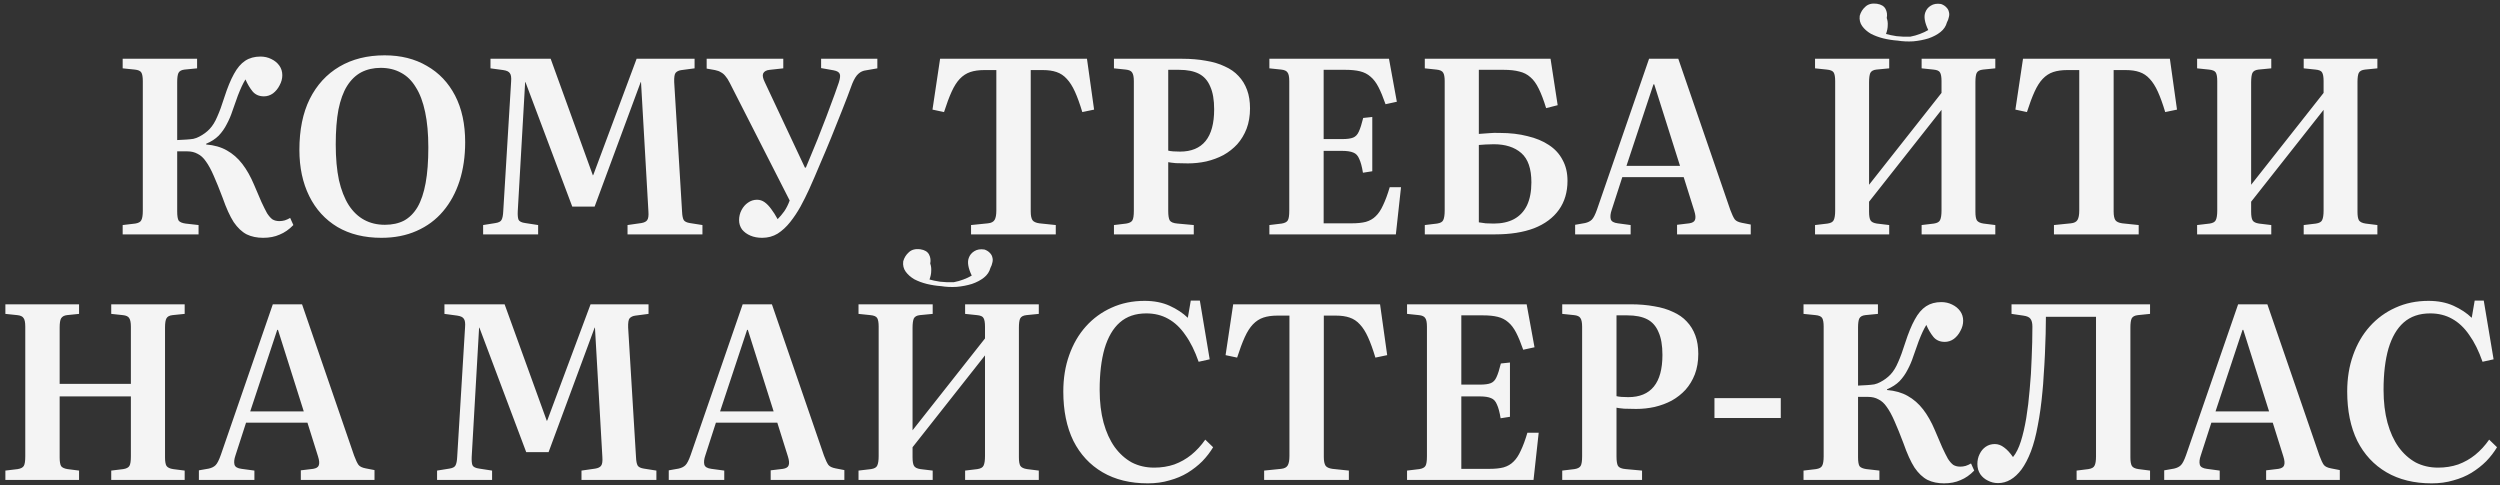 <?xml version="1.0" encoding="UTF-8"?> <svg xmlns="http://www.w3.org/2000/svg" width="448" height="87" viewBox="0 0 448 87" fill="none"><rect x="0" y="0" width="448" height="87" fill="#333333" stroke="none"/><path d="M47.157 42.616C46.042 42.616 45.059 42.411 44.208 42C43.357 41.56 42.58 40.826 41.876 39.799C41.201 38.743 40.541 37.291 39.895 35.442C39.308 33.887 38.78 32.581 38.311 31.525C37.841 30.439 37.372 29.574 36.902 28.928C36.462 28.283 35.963 27.828 35.406 27.564C34.878 27.271 34.276 27.124 33.601 27.124H31.753V37.907C31.753 38.699 31.841 39.242 32.017 39.535C32.222 39.799 32.633 39.975 33.249 40.063L35.582 40.328V42H21.982V40.328L24.227 40.063C24.814 39.975 25.18 39.77 25.327 39.447C25.503 39.124 25.591 38.567 25.591 37.775V14.536C25.591 13.803 25.503 13.289 25.327 12.996C25.151 12.703 24.755 12.527 24.139 12.468L21.982 12.248V10.531H35.318V12.248L33.073 12.468C32.516 12.527 32.149 12.732 31.973 13.084C31.826 13.407 31.753 13.95 31.753 14.712V25.099C32.369 25.07 32.912 25.041 33.381 25.011C33.851 24.982 34.276 24.938 34.658 24.879C35.039 24.791 35.391 24.659 35.714 24.483C36.447 24.102 37.064 23.647 37.562 23.119C38.091 22.561 38.545 21.828 38.927 20.918C39.338 20.009 39.763 18.85 40.203 17.441C40.761 15.71 41.333 14.316 41.92 13.26C42.507 12.174 43.181 11.382 43.944 10.883C44.707 10.385 45.617 10.135 46.673 10.135C47.377 10.135 48.023 10.282 48.61 10.575C49.226 10.869 49.71 11.265 50.062 11.764C50.414 12.262 50.59 12.835 50.59 13.48C50.59 14.096 50.429 14.698 50.106 15.285C49.813 15.871 49.416 16.356 48.918 16.737C48.419 17.089 47.876 17.265 47.289 17.265C46.438 17.265 45.763 16.972 45.265 16.385C44.766 15.769 44.34 15.05 43.988 14.228C43.754 14.61 43.533 15.021 43.328 15.461C43.123 15.901 42.888 16.458 42.624 17.133C42.389 17.808 42.066 18.718 41.656 19.862C41.392 20.683 41.054 21.476 40.643 22.238C40.262 23.001 39.778 23.691 39.191 24.307C38.604 24.894 37.856 25.378 36.946 25.759V25.892C38.384 26.009 39.616 26.361 40.643 26.948C41.7 27.535 42.624 28.342 43.416 29.369C44.208 30.395 44.913 31.642 45.529 33.109C46.057 34.312 46.497 35.34 46.849 36.19C47.23 37.012 47.568 37.687 47.861 38.215C48.184 38.714 48.507 39.081 48.83 39.315C49.182 39.521 49.593 39.623 50.062 39.623C50.385 39.623 50.708 39.579 51.03 39.491C51.382 39.374 51.705 39.227 51.998 39.051L52.571 40.328C51.808 41.12 50.986 41.692 50.106 42.044C49.255 42.425 48.272 42.616 47.157 42.616ZM68.351 42.616C65.299 42.616 62.673 41.971 60.473 40.68C58.272 39.359 56.585 37.511 55.411 35.134C54.237 32.757 53.651 29.999 53.651 26.86C53.651 23.28 54.267 20.243 55.499 17.749C56.761 15.226 58.536 13.289 60.825 11.94C63.113 10.59 65.813 9.915 68.923 9.915C71.828 9.915 74.351 10.546 76.493 11.808C78.664 13.04 80.351 14.815 81.554 17.133C82.757 19.451 83.359 22.238 83.359 25.495C83.359 28.019 83.022 30.337 82.347 32.449C81.672 34.533 80.689 36.337 79.398 37.863C78.107 39.389 76.522 40.562 74.644 41.384C72.796 42.205 70.698 42.616 68.351 42.616ZM68.967 40.283C70.287 40.283 71.432 40.034 72.4 39.535C73.368 39.007 74.175 38.2 74.82 37.115C75.466 36 75.95 34.562 76.273 32.801C76.596 31.041 76.757 28.914 76.757 26.42C76.757 23.984 76.566 21.872 76.185 20.082C75.803 18.263 75.246 16.781 74.513 15.637C73.808 14.463 72.928 13.598 71.872 13.04C70.815 12.453 69.598 12.16 68.219 12.16C66.928 12.16 65.769 12.424 64.742 12.952C63.744 13.48 62.893 14.302 62.189 15.417C61.514 16.502 61.001 17.911 60.649 19.642C60.326 21.373 60.164 23.456 60.164 25.892C60.164 28.327 60.355 30.454 60.737 32.273C61.147 34.063 61.734 35.56 62.497 36.763C63.26 37.936 64.184 38.816 65.27 39.403C66.356 39.99 67.588 40.283 68.967 40.283ZM86.575 42V40.328L88.775 39.975C89.362 39.887 89.729 39.697 89.876 39.403C90.052 39.081 90.154 38.552 90.184 37.819L91.592 14.624C91.651 13.891 91.578 13.392 91.372 13.128C91.196 12.835 90.8 12.644 90.184 12.556L87.895 12.248V10.531H98.678L106.248 31.437L106.336 31.305L114.082 10.531H124.469V12.248L122.137 12.556C121.667 12.614 121.315 12.776 121.08 13.04C120.875 13.275 120.787 13.832 120.816 14.712L122.225 37.907C122.254 38.64 122.357 39.154 122.533 39.447C122.709 39.711 123.076 39.887 123.633 39.975L125.878 40.328V42H112.454V40.328L114.919 39.975C115.447 39.887 115.799 39.711 115.975 39.447C116.18 39.183 116.254 38.655 116.195 37.863L114.875 14.8L114.831 14.668L106.556 37.027H102.551L94.145 14.668L94.101 14.8L92.781 37.863C92.751 38.538 92.795 39.036 92.913 39.359C93.059 39.682 93.47 39.887 94.145 39.975L96.434 40.328V42H86.575ZM136.579 42.616C135.787 42.616 135.083 42.484 134.467 42.22C133.851 41.956 133.352 41.589 132.97 41.12C132.618 40.621 132.442 40.063 132.442 39.447C132.442 38.802 132.589 38.2 132.882 37.643C133.176 37.085 133.557 36.645 134.027 36.322C134.525 35.97 135.068 35.794 135.655 35.794C136.154 35.794 136.609 35.941 137.019 36.234C137.43 36.528 137.826 36.939 138.208 37.467C138.589 37.965 138.971 38.567 139.352 39.271C139.763 38.861 140.159 38.391 140.54 37.863C140.922 37.305 141.245 36.66 141.509 35.926L130.77 14.845C130.506 14.316 130.242 13.906 129.977 13.612C129.743 13.319 129.479 13.099 129.185 12.952C128.921 12.776 128.569 12.644 128.129 12.556L126.633 12.292V10.531H140.364V12.248L137.944 12.512C137.327 12.57 136.931 12.791 136.755 13.172C136.609 13.524 136.711 14.052 137.063 14.757L144.237 30.029H144.413C144.854 29.002 145.308 27.901 145.778 26.728C146.277 25.554 146.775 24.307 147.274 22.987C147.802 21.666 148.316 20.317 148.815 18.938C149.343 17.559 149.842 16.18 150.311 14.8C150.546 14.067 150.604 13.553 150.487 13.26C150.37 12.937 150.003 12.717 149.387 12.6L147.142 12.204V10.531H157.221V12.248L155.196 12.6C154.668 12.659 154.213 12.864 153.832 13.216C153.451 13.539 153.084 14.126 152.732 14.976C152.145 16.59 151.529 18.204 150.883 19.818C150.238 21.432 149.592 23.045 148.947 24.659C148.301 26.244 147.641 27.813 146.966 29.369C146.321 30.924 145.66 32.449 144.986 33.946C144.516 34.973 144.003 36 143.445 37.027C142.888 38.024 142.272 38.949 141.597 39.799C140.922 40.65 140.174 41.34 139.352 41.868C138.53 42.367 137.606 42.616 136.579 42.616ZM174.011 42V40.328L177.048 40.02C177.635 39.961 178.031 39.755 178.236 39.403C178.441 39.051 178.544 38.494 178.544 37.731V12.556H176.388C175.419 12.556 174.583 12.673 173.879 12.908C173.175 13.143 172.544 13.553 171.986 14.14C171.458 14.698 170.974 15.461 170.534 16.429C170.094 17.397 169.639 18.615 169.17 20.082L167.101 19.642L168.465 10.531H194.785L196.061 19.642L193.948 20.082C193.508 18.615 193.068 17.397 192.628 16.429C192.188 15.461 191.704 14.698 191.176 14.14C190.648 13.553 190.031 13.143 189.327 12.908C188.652 12.673 187.831 12.556 186.862 12.556H184.706V37.907C184.706 38.611 184.809 39.124 185.014 39.447C185.219 39.741 185.63 39.931 186.246 40.02L189.195 40.328V42H174.011ZM199.62 42V40.328L201.821 40.063C202.378 39.975 202.745 39.785 202.921 39.491C203.097 39.198 203.185 38.626 203.185 37.775V14.536C203.185 13.803 203.082 13.289 202.877 12.996C202.701 12.703 202.32 12.527 201.733 12.468L199.62 12.248V10.531H211.856C213.411 10.531 214.819 10.649 216.081 10.883C217.372 11.089 218.501 11.426 219.47 11.896C220.467 12.336 221.289 12.908 221.934 13.612C222.609 14.316 223.123 15.153 223.475 16.121C223.827 17.06 224.003 18.16 224.003 19.422C224.003 20.771 223.798 21.989 223.387 23.075C222.976 24.131 222.418 25.055 221.714 25.848C221.01 26.61 220.189 27.256 219.25 27.784C218.311 28.283 217.284 28.664 216.169 28.928C215.083 29.163 213.983 29.28 212.868 29.28C212.076 29.28 211.357 29.266 210.711 29.236C210.066 29.178 209.611 29.119 209.347 29.06V37.819C209.347 38.611 209.435 39.169 209.611 39.491C209.816 39.814 210.286 40.005 211.019 40.063L213.924 40.328V42H199.62ZM211.459 27.168C213.484 27.168 215.01 26.537 216.037 25.275C217.064 24.014 217.577 22.121 217.577 19.598C217.577 17.896 217.342 16.532 216.873 15.505C216.433 14.448 215.758 13.685 214.848 13.216C213.939 12.747 212.75 12.512 211.283 12.512H209.347V26.992C209.552 27.05 209.846 27.095 210.227 27.124C210.609 27.153 211.019 27.168 211.459 27.168ZM227.472 42V40.328L229.672 40.063C230.23 39.975 230.597 39.785 230.773 39.491C230.949 39.198 231.037 38.626 231.037 37.775V14.536C231.037 13.774 230.934 13.26 230.729 12.996C230.552 12.703 230.171 12.527 229.584 12.468L227.472 12.248V10.531H248.906L250.314 18.233L248.289 18.674C247.849 17.412 247.424 16.385 247.013 15.593C246.602 14.8 246.133 14.184 245.605 13.744C245.077 13.275 244.446 12.952 243.712 12.776C243.008 12.6 242.128 12.512 241.071 12.512H237.198V24.923H240.543C241.394 24.923 242.04 24.835 242.48 24.659C242.92 24.483 243.257 24.131 243.492 23.603C243.756 23.045 244.02 22.224 244.284 21.138L245.913 20.962V30.689L244.24 30.953C244.064 29.867 243.844 29.046 243.58 28.488C243.345 27.901 242.993 27.52 242.524 27.344C242.054 27.139 241.379 27.036 240.499 27.036H237.198V40.02H242.216C243.243 40.02 244.094 39.931 244.768 39.755C245.473 39.55 246.059 39.213 246.529 38.743C247.028 38.274 247.468 37.614 247.849 36.763C248.26 35.912 248.656 34.841 249.038 33.55H251.062L250.138 42H227.472ZM255.324 42V40.328L257.525 40.063C258.112 39.975 258.478 39.77 258.625 39.447C258.801 39.095 258.889 38.508 258.889 37.687V14.536C258.889 13.832 258.801 13.333 258.625 13.04C258.449 12.717 258.038 12.527 257.393 12.468L255.324 12.248V10.531H277.858L279.135 18.85L277.066 19.378C276.626 17.94 276.186 16.781 275.746 15.901C275.306 14.991 274.807 14.302 274.249 13.832C273.692 13.333 273.032 12.996 272.269 12.82C271.506 12.614 270.567 12.512 269.452 12.512H265.007V23.999C265.623 23.94 266.224 23.896 266.811 23.867C267.398 23.808 268.058 23.794 268.792 23.823C270.611 23.823 272.254 24.014 273.721 24.395C275.218 24.747 276.494 25.275 277.55 25.98C278.636 26.684 279.457 27.579 280.015 28.664C280.602 29.721 280.895 30.968 280.895 32.405C280.895 34.43 280.382 36.161 279.355 37.599C278.328 39.036 276.846 40.137 274.91 40.9C272.973 41.633 270.64 42 267.912 42H255.324ZM267.692 40.063C269.1 40.063 270.303 39.799 271.301 39.271C272.327 38.714 273.105 37.892 273.633 36.807C274.161 35.692 274.425 34.312 274.425 32.669C274.425 30.234 273.824 28.488 272.621 27.432C271.418 26.376 269.775 25.848 267.692 25.848C267.163 25.848 266.679 25.862 266.239 25.892C265.828 25.921 265.418 25.95 265.007 25.98V39.843C265.359 39.902 265.77 39.961 266.239 40.02C266.738 40.049 267.222 40.063 267.692 40.063ZM282.264 42V40.283L284.025 39.975C284.553 39.858 284.964 39.653 285.257 39.359C285.551 39.066 285.859 38.464 286.181 37.555L295.512 10.531H300.75L310.08 37.643C310.374 38.435 310.638 38.992 310.872 39.315C311.107 39.609 311.533 39.814 312.149 39.931L313.733 40.239V42H300.529V40.283L302.73 40.02C303.288 39.931 303.625 39.726 303.742 39.403C303.889 39.051 303.845 38.508 303.61 37.775L301.718 31.745H290.715L288.822 37.599C288.587 38.274 288.529 38.831 288.646 39.271C288.764 39.682 289.189 39.931 289.923 40.02L292.211 40.328V42H282.264ZM291.463 29.721H301.058L296.436 15.109H296.304L291.463 29.721ZM325.254 42V40.328L327.498 40.063C328.085 39.975 328.452 39.77 328.599 39.447C328.775 39.095 328.863 38.523 328.863 37.731V14.536C328.863 13.803 328.775 13.289 328.599 12.996C328.423 12.703 328.012 12.527 327.366 12.468L325.254 12.248V10.531H338.545V12.248L336.257 12.468C335.699 12.527 335.332 12.732 335.156 13.084C335.01 13.436 334.936 13.994 334.936 14.757V33.109L347.92 16.649V14.536C347.92 13.803 347.832 13.289 347.656 12.996C347.509 12.703 347.113 12.527 346.468 12.468L344.355 12.248V10.531H357.559V12.248L355.358 12.468C354.771 12.527 354.39 12.732 354.214 13.084C354.067 13.407 353.994 13.95 353.994 14.712V37.951C353.994 38.684 354.082 39.198 354.258 39.491C354.463 39.785 354.859 39.975 355.446 40.063L357.559 40.328V42H344.355V40.328L346.556 40.063C347.142 39.975 347.509 39.77 347.656 39.447C347.832 39.095 347.92 38.523 347.92 37.731V19.686L334.936 36.146V37.951C334.936 38.684 335.024 39.198 335.2 39.491C335.376 39.785 335.758 39.975 336.345 40.063L338.545 40.328V42H325.254ZM340.042 7.274C339.191 7.216 338.34 7.084 337.489 6.878C336.667 6.673 335.919 6.394 335.244 6.042C334.599 5.661 334.085 5.206 333.704 4.678C333.323 4.15 333.176 3.533 333.264 2.829C333.44 2.184 333.777 1.641 334.276 1.201C334.775 0.731 335.464 0.555 336.345 0.673C337.108 0.79 337.621 1.098 337.885 1.597C338.149 2.096 338.223 2.638 338.105 3.225C338.252 3.636 338.311 4.076 338.281 4.546C338.281 5.015 338.179 5.529 337.973 6.086C338.472 6.233 339.103 6.365 339.866 6.482C340.629 6.57 341.45 6.6 342.33 6.57C342.947 6.453 343.519 6.291 344.047 6.086C344.604 5.881 345.103 5.646 345.543 5.382C345.221 4.707 345.015 4.106 344.927 3.577C344.839 3.049 344.868 2.594 345.015 2.213C345.191 1.714 345.514 1.318 345.983 1.025C346.482 0.702 347.098 0.599 347.832 0.717C348.243 0.863 348.565 1.069 348.8 1.333C349.035 1.567 349.182 1.832 349.24 2.125C349.328 2.418 349.328 2.726 349.24 3.049C349.182 3.372 349.064 3.695 348.888 4.017C348.712 4.692 348.331 5.264 347.744 5.734C347.157 6.203 346.438 6.585 345.587 6.878C344.736 7.142 343.827 7.318 342.859 7.406C341.89 7.465 340.951 7.421 340.042 7.274ZM368.069 42V40.328L371.105 40.02C371.692 39.961 372.088 39.755 372.294 39.403C372.499 39.051 372.602 38.494 372.602 37.731V12.556H370.445C369.477 12.556 368.641 12.673 367.937 12.908C367.232 13.143 366.601 13.553 366.044 14.14C365.516 14.698 365.032 15.461 364.592 16.429C364.151 17.397 363.697 18.615 363.227 20.082L361.159 19.642L362.523 10.531H388.842L390.119 19.642L388.006 20.082C387.566 18.615 387.126 17.397 386.686 16.429C386.246 15.461 385.761 14.698 385.233 14.14C384.705 13.553 384.089 13.143 383.385 12.908C382.71 12.673 381.888 12.556 380.92 12.556H378.764V37.907C378.764 38.611 378.866 39.124 379.072 39.447C379.277 39.741 379.688 39.931 380.304 40.02L383.253 40.328V42H368.069ZM393.722 42V40.328L395.966 40.063C396.553 39.975 396.92 39.77 397.067 39.447C397.243 39.095 397.331 38.523 397.331 37.731V14.536C397.331 13.803 397.243 13.289 397.067 12.996C396.891 12.703 396.48 12.527 395.834 12.468L393.722 12.248V10.531H407.013V12.248L404.725 12.468C404.167 12.527 403.801 12.732 403.625 13.084C403.478 13.436 403.404 13.994 403.404 14.757V33.109L416.388 16.649V14.536C416.388 13.803 416.3 13.289 416.124 12.996C415.977 12.703 415.581 12.527 414.936 12.468L412.823 12.248V10.531H426.027V12.248L423.826 12.468C423.239 12.527 422.858 12.732 422.682 13.084C422.535 13.407 422.462 13.95 422.462 14.712V37.951C422.462 38.684 422.55 39.198 422.726 39.491C422.931 39.785 423.327 39.975 423.914 40.063L426.027 40.328V42H412.823V40.328L415.024 40.063C415.611 39.975 415.977 39.77 416.124 39.447C416.3 39.095 416.388 38.523 416.388 37.731V19.686L403.404 36.146V37.951C403.404 38.684 403.493 39.198 403.669 39.491C403.845 39.785 404.226 39.975 404.813 40.063L407.013 40.328V42H393.722ZM0.964 86V84.328L3.164 84.064C3.722 83.975 4.088 83.785 4.265 83.491C4.441 83.198 4.529 82.626 4.529 81.775V58.536C4.529 57.773 4.426 57.26 4.221 56.996C4.044 56.703 3.663 56.526 3.076 56.468L0.964 56.248V54.531H14.167V56.248L12.011 56.468C11.512 56.526 11.16 56.717 10.954 57.04C10.778 57.333 10.69 57.891 10.69 58.712V68.791H23.454V58.536C23.454 57.803 23.351 57.289 23.146 56.996C22.97 56.703 22.588 56.526 22.001 56.468L19.933 56.248V54.531H33.093V56.248L30.936 56.468C30.378 56.526 30.012 56.717 29.836 57.04C29.66 57.333 29.572 57.891 29.572 58.712V81.951C29.572 82.684 29.66 83.198 29.836 83.491C30.041 83.785 30.437 83.975 31.024 84.064L33.093 84.328V86H19.933V84.328L22.09 84.064C22.647 83.975 23.014 83.785 23.19 83.491C23.366 83.198 23.454 82.626 23.454 81.775V71.036H10.69V81.951C10.69 82.714 10.778 83.242 10.954 83.535C11.16 83.799 11.541 83.975 12.099 84.064L14.167 84.328V86H0.964ZM35.641 86V84.284L37.402 83.975C37.93 83.858 38.341 83.653 38.634 83.359C38.928 83.066 39.236 82.464 39.559 81.555L48.889 54.531H54.127L63.457 81.643C63.751 82.435 64.015 82.993 64.249 83.315C64.484 83.609 64.909 83.814 65.526 83.931L67.11 84.24V86H53.907V84.284L56.107 84.019C56.665 83.931 57.002 83.726 57.119 83.403C57.266 83.051 57.222 82.508 56.987 81.775L55.095 75.745H44.092L42.199 81.599C41.965 82.274 41.906 82.831 42.023 83.271C42.141 83.682 42.566 83.931 43.3 84.019L45.588 84.328V86H35.641ZM44.84 73.721H54.435L49.813 59.109H49.681L44.84 73.721ZM78.323 86V84.328L80.523 83.975C81.11 83.887 81.477 83.697 81.624 83.403C81.799 83.081 81.902 82.552 81.932 81.819L83.34 58.624C83.399 57.891 83.325 57.392 83.12 57.128C82.944 56.835 82.548 56.644 81.932 56.556L79.643 56.248V54.531H90.426L97.996 75.437L98.084 75.305L105.83 54.531H116.217V56.248L113.884 56.556C113.415 56.614 113.063 56.776 112.828 57.04C112.623 57.275 112.535 57.832 112.564 58.712L113.972 81.907C114.002 82.64 114.104 83.154 114.281 83.447C114.457 83.711 114.823 83.887 115.381 83.975L117.625 84.328V86H104.202V84.328L106.666 83.975C107.195 83.887 107.547 83.711 107.723 83.447C107.928 83.183 108.001 82.655 107.943 81.863L106.622 58.8L106.578 58.668L98.304 81.027H94.299L85.893 58.668L85.849 58.8L84.528 81.863C84.499 82.538 84.543 83.037 84.66 83.359C84.807 83.682 85.218 83.887 85.893 83.975L88.181 84.328V86H78.323ZM119.841 86V84.284L121.601 83.975C122.129 83.858 122.54 83.653 122.833 83.359C123.127 83.066 123.435 82.464 123.758 81.555L133.088 54.531H138.326L147.656 81.643C147.95 82.435 148.214 82.993 148.448 83.315C148.683 83.609 149.109 83.814 149.725 83.931L151.309 84.24V86H138.106V84.284L140.306 84.019C140.864 83.931 141.201 83.726 141.318 83.403C141.465 83.051 141.421 82.508 141.186 81.775L139.294 75.745H128.291L126.398 81.599C126.164 82.274 126.105 82.831 126.222 83.271C126.34 83.682 126.765 83.931 127.499 84.019L129.787 84.328V86H119.841ZM129.039 73.721H138.634L134.012 59.109H133.88L129.039 73.721ZM153.847 86V84.328L156.091 84.064C156.678 83.975 157.045 83.77 157.192 83.447C157.368 83.095 157.456 82.523 157.456 81.731V58.536C157.456 57.803 157.368 57.289 157.192 56.996C157.016 56.703 156.605 56.526 155.959 56.468L153.847 56.248V54.531H167.138V56.248L164.85 56.468C164.292 56.526 163.926 56.732 163.75 57.084C163.603 57.436 163.529 57.994 163.529 58.757V77.109L176.513 60.649V58.536C176.513 57.803 176.425 57.289 176.249 56.996C176.102 56.703 175.706 56.526 175.061 56.468L172.948 56.248V54.531H186.152V56.248L183.951 56.468C183.364 56.526 182.983 56.732 182.807 57.084C182.66 57.407 182.587 57.95 182.587 58.712V81.951C182.587 82.684 182.675 83.198 182.851 83.491C183.056 83.785 183.452 83.975 184.039 84.064L186.152 84.328V86H172.948V84.328L175.149 84.064C175.736 83.975 176.102 83.77 176.249 83.447C176.425 83.095 176.513 82.523 176.513 81.731V63.686L163.529 80.146V81.951C163.529 82.684 163.618 83.198 163.794 83.491C163.97 83.785 164.351 83.975 164.938 84.064L167.138 84.328V86H153.847ZM168.635 51.274C167.784 51.216 166.933 51.084 166.082 50.878C165.261 50.673 164.512 50.394 163.838 50.042C163.192 49.661 162.679 49.206 162.297 48.678C161.916 48.15 161.769 47.533 161.857 46.829C162.033 46.184 162.371 45.641 162.869 45.201C163.368 44.731 164.058 44.555 164.938 44.673C165.701 44.79 166.214 45.098 166.478 45.597C166.742 46.096 166.816 46.638 166.698 47.225C166.845 47.636 166.904 48.076 166.874 48.546C166.874 49.015 166.772 49.529 166.566 50.086C167.065 50.233 167.696 50.365 168.459 50.482C169.222 50.57 170.043 50.599 170.924 50.57C171.54 50.453 172.112 50.291 172.64 50.086C173.198 49.881 173.696 49.646 174.136 49.382C173.814 48.707 173.608 48.105 173.52 47.577C173.432 47.049 173.462 46.594 173.608 46.213C173.784 45.714 174.107 45.318 174.577 45.025C175.075 44.702 175.692 44.599 176.425 44.717C176.836 44.863 177.159 45.069 177.393 45.333C177.628 45.568 177.775 45.831 177.833 46.125C177.921 46.418 177.921 46.727 177.833 47.049C177.775 47.372 177.657 47.695 177.481 48.017C177.305 48.692 176.924 49.264 176.337 49.734C175.75 50.203 175.031 50.585 174.18 50.878C173.33 51.142 172.42 51.318 171.452 51.406C170.483 51.465 169.544 51.421 168.635 51.274ZM205.684 86.616C202.545 86.616 199.845 85.956 197.586 84.636C195.327 83.315 193.581 81.437 192.349 79.002C191.146 76.537 190.544 73.589 190.544 70.156C190.544 67.779 190.896 65.608 191.6 63.642C192.305 61.647 193.302 59.93 194.593 58.492C195.884 57.055 197.41 55.94 199.17 55.148C200.96 54.326 202.941 53.915 205.112 53.915C206.814 53.915 208.31 54.209 209.601 54.795C210.892 55.382 211.978 56.101 212.858 56.952L213.386 53.871H215.015L216.775 64.39L214.795 64.83C214.12 62.894 213.328 61.294 212.418 60.033C211.538 58.742 210.511 57.773 209.337 57.128C208.193 56.483 206.887 56.16 205.42 56.16C203.484 56.16 201.899 56.703 200.667 57.788C199.464 58.844 198.554 60.4 197.938 62.453C197.351 64.507 197.058 66.972 197.058 69.847C197.058 72.048 197.293 74.014 197.762 75.745C198.231 77.447 198.892 78.899 199.743 80.102C200.623 81.305 201.65 82.23 202.823 82.875C204.026 83.491 205.361 83.799 206.829 83.799C208.12 83.799 209.323 83.609 210.438 83.227C211.553 82.817 212.565 82.244 213.474 81.511C214.413 80.748 215.25 79.838 215.983 78.782L217.391 80.146C216.863 81.027 216.218 81.863 215.455 82.655C214.692 83.418 213.812 84.108 212.814 84.724C211.846 85.311 210.76 85.765 209.557 86.088C208.384 86.44 207.093 86.616 205.684 86.616ZM226.533 86V84.328L229.57 84.019C230.157 83.961 230.553 83.755 230.758 83.403C230.964 83.051 231.067 82.494 231.067 81.731V56.556H228.91C227.942 56.556 227.105 56.673 226.401 56.908C225.697 57.143 225.066 57.553 224.509 58.14C223.981 58.698 223.496 59.461 223.056 60.429C222.616 61.397 222.161 62.615 221.692 64.082L219.623 63.642L220.988 54.531H247.307L248.583 63.642L246.471 64.082C246.031 62.615 245.591 61.397 245.15 60.429C244.71 59.461 244.226 58.698 243.698 58.14C243.17 57.553 242.554 57.143 241.85 56.908C241.175 56.673 240.353 56.556 239.385 56.556H237.228V81.907C237.228 82.611 237.331 83.124 237.536 83.447C237.742 83.741 238.152 83.931 238.769 84.019L241.717 84.328V86H226.533ZM252.143 86V84.328L254.343 84.064C254.901 83.975 255.267 83.785 255.443 83.491C255.619 83.198 255.708 82.626 255.708 81.775V58.536C255.708 57.773 255.605 57.26 255.399 56.996C255.223 56.703 254.842 56.526 254.255 56.468L252.143 56.248V54.531H273.576L274.985 62.233L272.96 62.673C272.52 61.412 272.095 60.385 271.684 59.593C271.273 58.8 270.804 58.184 270.276 57.744C269.747 57.275 269.117 56.952 268.383 56.776C267.679 56.6 266.799 56.512 265.742 56.512H261.869V68.923H265.214C266.065 68.923 266.711 68.835 267.151 68.659C267.591 68.483 267.928 68.131 268.163 67.603C268.427 67.045 268.691 66.224 268.955 65.138L270.584 64.962V74.689L268.911 74.953C268.735 73.867 268.515 73.046 268.251 72.488C268.016 71.901 267.664 71.52 267.195 71.344C266.725 71.139 266.05 71.036 265.17 71.036H261.869V84.019H266.887C267.914 84.019 268.764 83.931 269.439 83.755C270.144 83.55 270.73 83.213 271.2 82.743C271.699 82.274 272.139 81.614 272.52 80.763C272.931 79.912 273.327 78.841 273.708 77.55H275.733L274.809 86H252.143ZM279.951 86V84.328L282.152 84.064C282.709 83.975 283.076 83.785 283.252 83.491C283.428 83.198 283.516 82.626 283.516 81.775V58.536C283.516 57.803 283.413 57.289 283.208 56.996C283.032 56.703 282.65 56.526 282.064 56.468L279.951 56.248V54.531H292.186C293.741 54.531 295.15 54.649 296.412 54.883C297.703 55.089 298.832 55.426 299.8 55.896C300.798 56.336 301.62 56.908 302.265 57.612C302.94 58.316 303.453 59.153 303.806 60.121C304.158 61.06 304.334 62.16 304.334 63.422C304.334 64.772 304.128 65.989 303.718 67.075C303.307 68.131 302.749 69.055 302.045 69.847C301.341 70.61 300.519 71.256 299.58 71.784C298.642 72.283 297.615 72.664 296.5 72.928C295.414 73.163 294.314 73.281 293.199 73.281C292.406 73.281 291.688 73.266 291.042 73.237C290.397 73.178 289.942 73.119 289.678 73.06V81.819C289.678 82.611 289.766 83.168 289.942 83.491C290.147 83.814 290.617 84.005 291.35 84.064L294.255 84.328V86H279.951ZM291.79 71.168C293.815 71.168 295.341 70.537 296.368 69.275C297.394 68.014 297.908 66.121 297.908 63.598C297.908 61.896 297.673 60.532 297.204 59.505C296.764 58.448 296.089 57.685 295.179 57.216C294.27 56.747 293.081 56.512 291.614 56.512H289.678V70.992C289.883 71.05 290.176 71.094 290.558 71.124C290.939 71.153 291.35 71.168 291.79 71.168ZM307.23 74.909V71.344H319.114V74.909H307.23ZM348.366 86.616C347.251 86.616 346.268 86.411 345.417 86C344.566 85.56 343.788 84.826 343.084 83.799C342.409 82.743 341.749 81.291 341.104 79.442C340.517 77.887 339.989 76.581 339.519 75.525C339.05 74.439 338.58 73.574 338.111 72.928C337.671 72.283 337.172 71.828 336.614 71.564C336.086 71.271 335.485 71.124 334.81 71.124H332.961V81.907C332.961 82.699 333.049 83.242 333.225 83.535C333.431 83.799 333.842 83.975 334.458 84.064L336.79 84.328V86H323.191V84.328L325.435 84.064C326.022 83.975 326.389 83.77 326.535 83.447C326.712 83.124 326.8 82.567 326.8 81.775V58.536C326.8 57.803 326.712 57.289 326.535 56.996C326.359 56.703 325.963 56.526 325.347 56.468L323.191 56.248V54.531H336.526V56.248L334.282 56.468C333.724 56.526 333.357 56.732 333.181 57.084C333.035 57.407 332.961 57.95 332.961 58.712V69.099C333.577 69.07 334.12 69.041 334.59 69.011C335.059 68.982 335.485 68.938 335.866 68.879C336.248 68.791 336.6 68.659 336.922 68.483C337.656 68.102 338.272 67.647 338.771 67.119C339.299 66.561 339.754 65.828 340.135 64.918C340.546 64.009 340.971 62.85 341.412 61.441C341.969 59.71 342.541 58.316 343.128 57.26C343.715 56.174 344.39 55.382 345.153 54.883C345.916 54.385 346.825 54.135 347.881 54.135C348.586 54.135 349.231 54.282 349.818 54.575C350.434 54.869 350.918 55.265 351.27 55.764C351.622 56.262 351.798 56.835 351.798 57.48C351.798 58.096 351.637 58.698 351.314 59.285C351.021 59.871 350.625 60.356 350.126 60.737C349.627 61.089 349.084 61.265 348.498 61.265C347.647 61.265 346.972 60.972 346.473 60.385C345.974 59.769 345.549 59.05 345.197 58.228C344.962 58.61 344.742 59.02 344.536 59.461C344.331 59.901 344.096 60.458 343.832 61.133C343.598 61.808 343.275 62.718 342.864 63.862C342.6 64.683 342.263 65.476 341.852 66.239C341.47 67.001 340.986 67.691 340.399 68.307C339.812 68.894 339.064 69.378 338.155 69.76V69.891C339.592 70.009 340.825 70.361 341.852 70.948C342.908 71.535 343.832 72.342 344.624 73.368C345.417 74.395 346.121 75.642 346.737 77.109C347.265 78.312 347.705 79.34 348.057 80.19C348.439 81.012 348.776 81.687 349.07 82.215C349.392 82.714 349.715 83.081 350.038 83.315C350.39 83.521 350.801 83.623 351.27 83.623C351.593 83.623 351.916 83.579 352.239 83.491C352.591 83.374 352.913 83.227 353.207 83.051L353.779 84.328C353.016 85.12 352.195 85.692 351.314 86.044C350.463 86.425 349.481 86.616 348.366 86.616ZM358.044 86.572C357.399 86.572 356.797 86.425 356.24 86.132C355.682 85.868 355.227 85.487 354.875 84.988C354.523 84.46 354.347 83.843 354.347 83.139C354.347 82.494 354.479 81.907 354.743 81.379C355.007 80.821 355.374 80.381 355.844 80.058C356.313 79.736 356.856 79.574 357.472 79.574C358.059 79.574 358.616 79.78 359.144 80.19C359.673 80.572 360.201 81.144 360.729 81.907C361.286 81.232 361.756 80.293 362.137 79.09C362.519 77.887 362.841 76.493 363.106 74.909C363.37 73.295 363.575 71.579 363.722 69.76C363.898 67.94 364.015 66.077 364.074 64.17C364.162 62.263 364.206 60.385 364.206 58.536C364.206 57.891 364.088 57.421 363.854 57.128C363.648 56.835 363.223 56.644 362.577 56.556L360.465 56.248V54.531H385.288V56.248L383.131 56.468C382.544 56.526 382.163 56.732 381.987 57.084C381.84 57.407 381.767 57.95 381.767 58.712V81.951C381.767 82.684 381.855 83.198 382.031 83.491C382.207 83.785 382.603 83.975 383.219 84.064L385.288 84.328V86H372.128V84.328L374.241 84.064C374.827 83.975 375.194 83.77 375.341 83.447C375.517 83.124 375.605 82.567 375.605 81.775V56.776H366.626C366.626 57.597 366.612 58.61 366.582 59.813C366.553 60.986 366.509 62.219 366.45 63.51C366.392 64.801 366.318 66.033 366.23 67.207C366.172 68.351 366.098 69.334 366.01 70.156C365.805 72.415 365.526 74.439 365.174 76.229C364.851 78.019 364.441 79.574 363.942 80.895C363.443 82.186 362.885 83.257 362.269 84.108C361.653 84.929 360.993 85.545 360.289 85.956C359.585 86.367 358.836 86.572 358.044 86.572ZM387.825 86V84.284L389.585 83.975C390.113 83.858 390.524 83.653 390.818 83.359C391.111 83.066 391.419 82.464 391.742 81.555L401.073 54.531H406.31L415.641 81.643C415.934 82.435 416.198 82.993 416.433 83.315C416.668 83.609 417.093 83.814 417.709 83.931L419.294 84.24V86H406.09V84.284L408.291 84.019C408.848 83.931 409.185 83.726 409.303 83.403C409.45 83.051 409.405 82.508 409.171 81.775L407.278 75.745H396.275L394.383 81.599C394.148 82.274 394.089 82.831 394.207 83.271C394.324 83.682 394.749 83.931 395.483 84.019L397.772 84.328V86H387.825ZM397.023 73.721H406.618L401.997 59.109H401.865L397.023 73.721ZM435.76 86.616C432.62 86.616 429.921 85.956 427.661 84.636C425.402 83.315 423.656 81.437 422.424 79.002C421.221 76.537 420.619 73.589 420.619 70.156C420.619 67.779 420.972 65.608 421.676 63.642C422.38 61.647 423.378 59.93 424.669 58.492C425.96 57.055 427.485 55.94 429.246 55.148C431.036 54.326 433.016 53.915 435.188 53.915C436.889 53.915 438.386 54.209 439.677 54.795C440.968 55.382 442.053 56.101 442.934 56.952L443.462 53.871H445.09L446.851 64.39L444.87 64.83C444.195 62.894 443.403 61.294 442.494 60.033C441.613 58.742 440.586 57.773 439.413 57.128C438.268 56.483 436.963 56.16 435.496 56.16C433.559 56.16 431.975 56.703 430.742 57.788C429.539 58.844 428.63 60.4 428.014 62.453C427.427 64.507 427.133 66.972 427.133 69.847C427.133 72.048 427.368 74.014 427.837 75.745C428.307 77.447 428.967 78.899 429.818 80.102C430.698 81.305 431.725 82.23 432.899 82.875C434.102 83.491 435.437 83.799 436.904 83.799C438.195 83.799 439.398 83.609 440.513 83.227C441.628 82.817 442.64 82.244 443.55 81.511C444.489 80.748 445.325 79.838 446.059 78.782L447.467 80.146C446.939 81.027 446.293 81.863 445.53 82.655C444.767 83.418 443.887 84.108 442.89 84.724C441.921 85.311 440.836 85.765 439.633 86.088C438.459 86.44 437.168 86.616 435.76 86.616Z" fill="#F4F4F4"></path></svg> 
